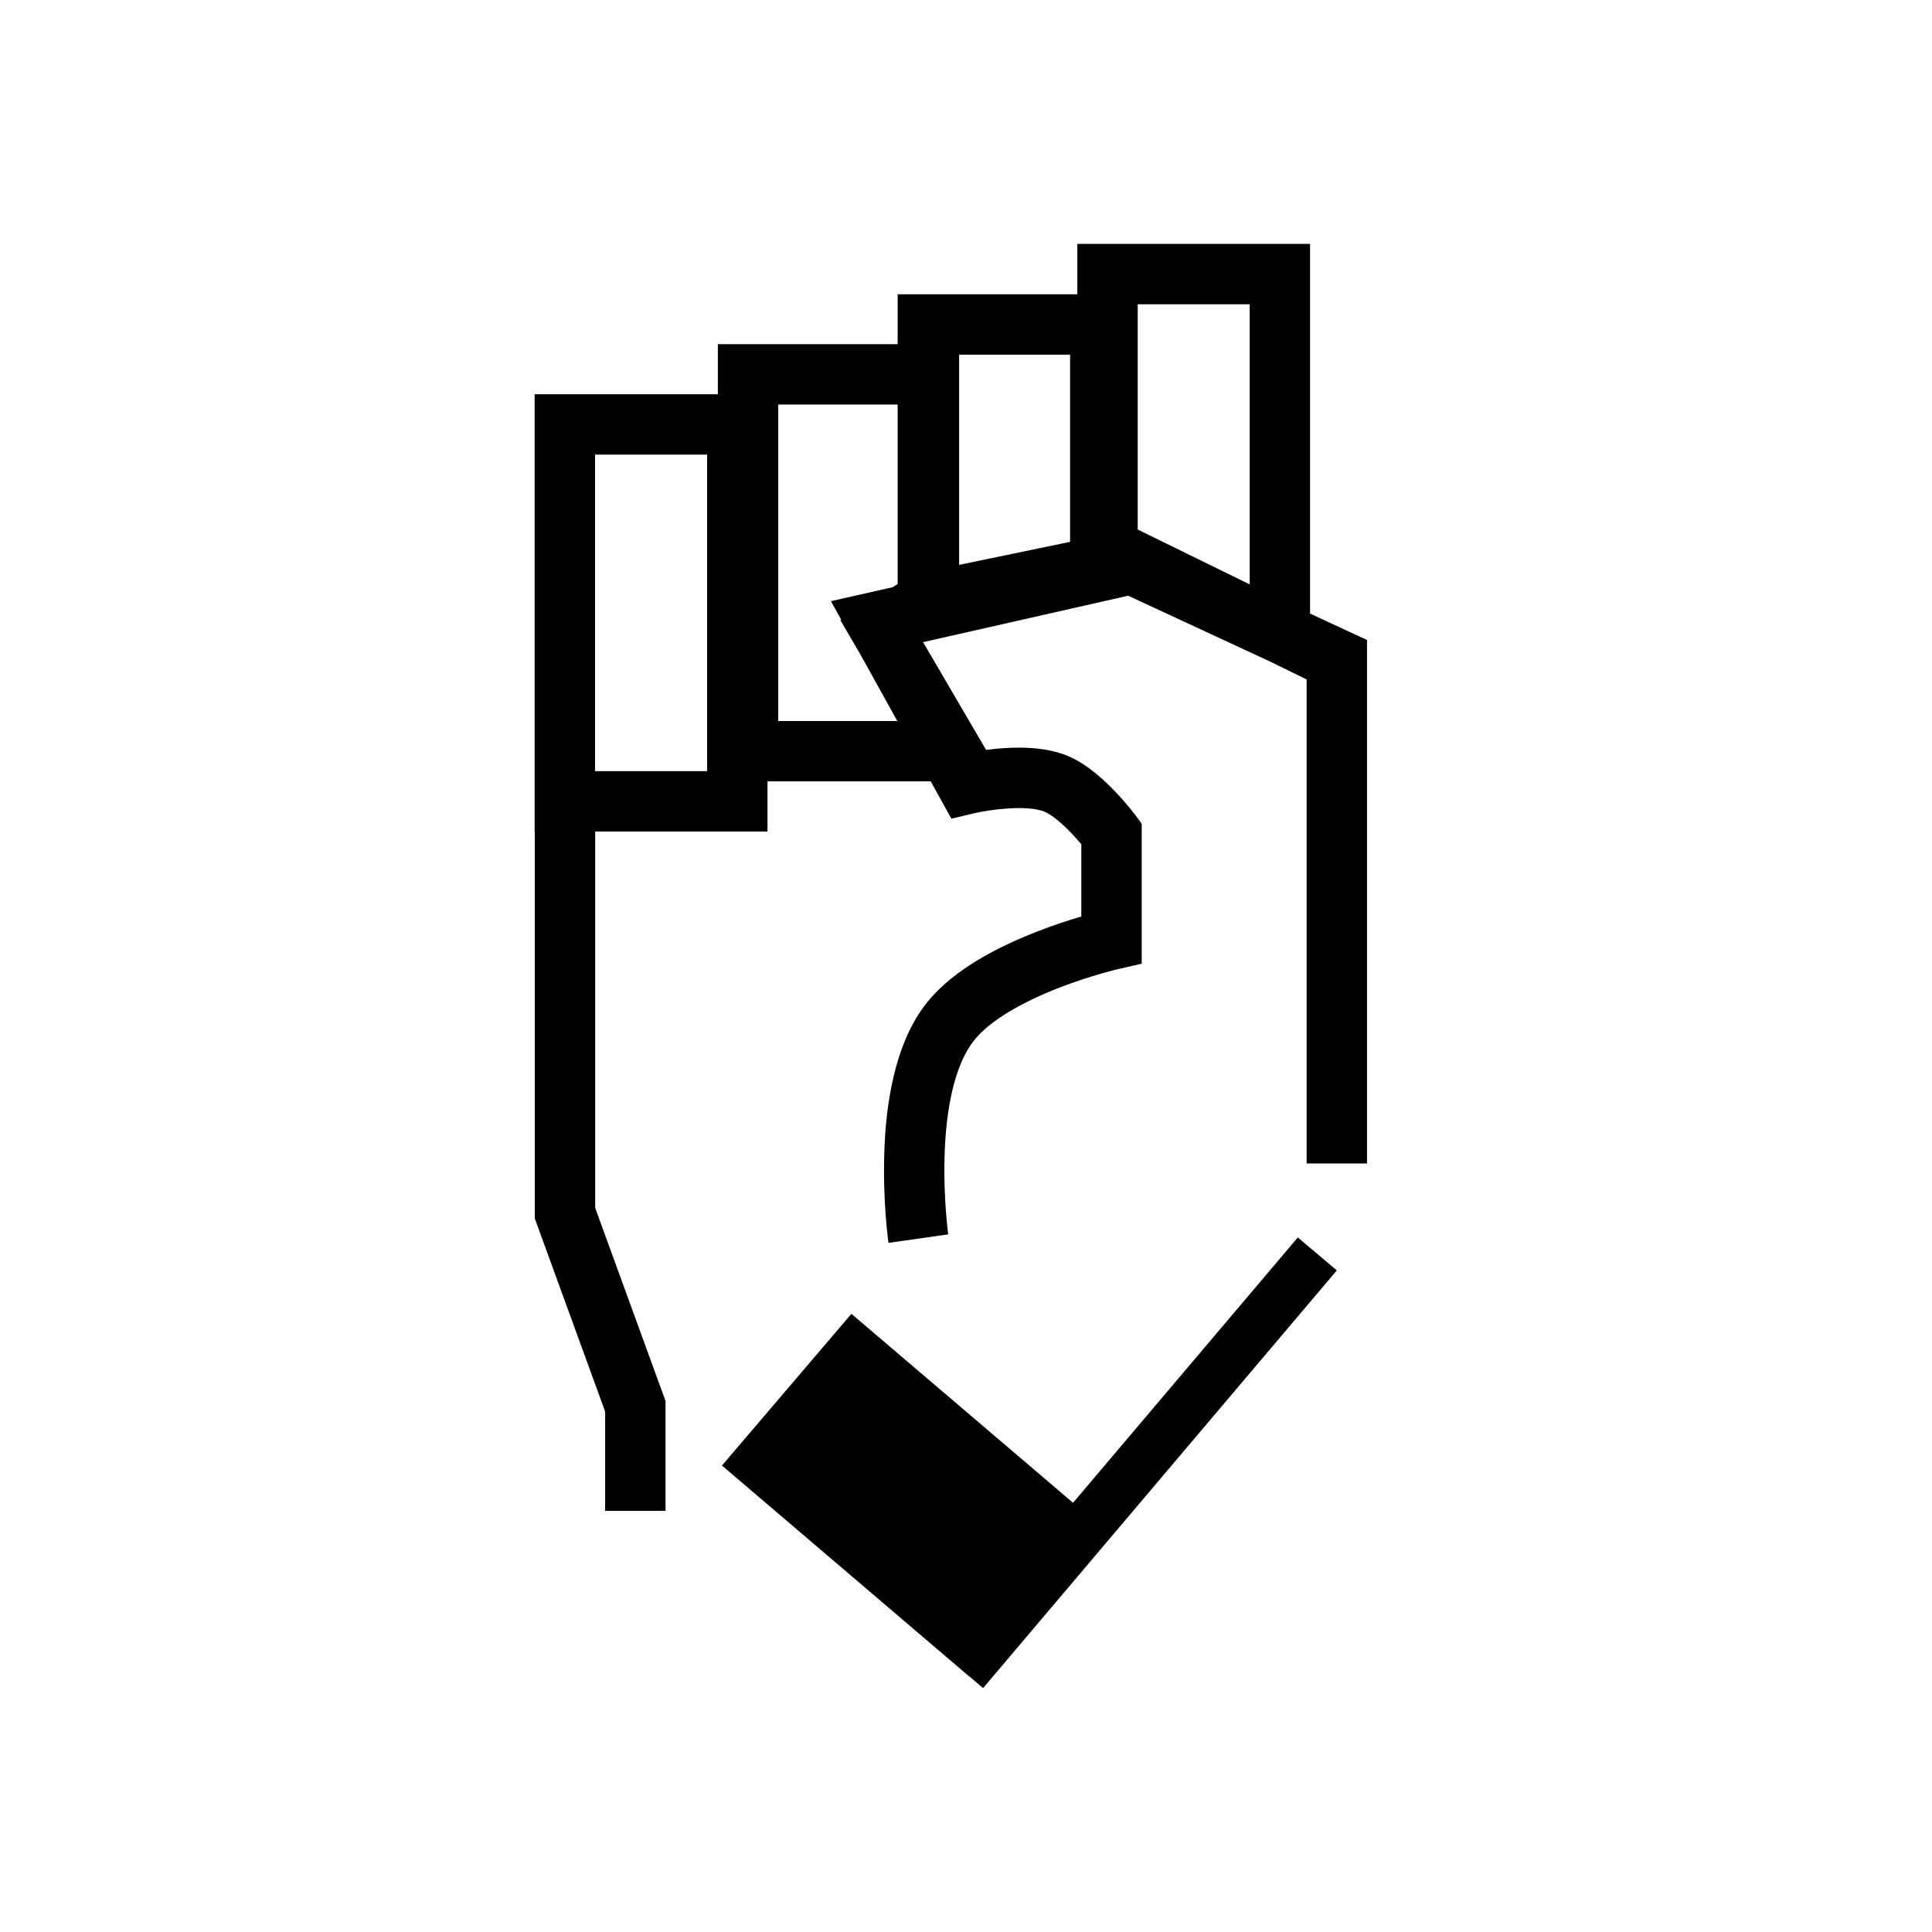 <svg width="32" height="32" viewBox="0 0 32 32" fill="none" xmlns="http://www.w3.org/2000/svg">
<path d="M22.142 21.042L16.283 27.96L16.055 27.766L16.054 27.768L11.958 24.274L14.102 21.761L17.773 24.891L21.496 20.496L22.142 21.042ZM21.699 10.163L22.352 10.466L22.642 10.6V19.271H21.642V11.254L21.027 10.953L18.686 9.867L15.289 10.636L16.333 12.421C16.388 12.414 16.447 12.407 16.508 12.401C16.823 12.372 17.305 12.358 17.696 12.525C18.017 12.662 18.303 12.934 18.482 13.123C18.579 13.225 18.66 13.319 18.717 13.389C18.745 13.424 18.768 13.453 18.784 13.474C18.792 13.484 18.799 13.492 18.804 13.498C18.806 13.501 18.807 13.504 18.809 13.506L18.811 13.509L18.91 13.643V15.962L18.521 16.051C18.521 16.051 18.52 16.05 18.519 16.051C18.516 16.051 18.511 16.053 18.505 16.055C18.493 16.058 18.474 16.062 18.449 16.068C18.399 16.081 18.325 16.101 18.234 16.127C18.052 16.18 17.802 16.259 17.532 16.364C16.967 16.585 16.411 16.885 16.135 17.23C15.977 17.427 15.856 17.712 15.773 18.062C15.692 18.408 15.655 18.788 15.645 19.148C15.634 19.506 15.65 19.833 15.668 20.071C15.677 20.19 15.687 20.286 15.694 20.351C15.698 20.383 15.701 20.408 15.703 20.424C15.704 20.432 15.706 20.438 15.706 20.441V20.445L14.716 20.586V20.583C14.716 20.581 14.715 20.578 14.715 20.575C14.714 20.569 14.712 20.561 14.711 20.551C14.708 20.53 14.705 20.5 14.701 20.463C14.693 20.388 14.681 20.28 14.671 20.148C14.651 19.885 14.634 19.521 14.646 19.118C14.657 18.717 14.698 18.266 14.8 17.833C14.901 17.405 15.068 16.962 15.354 16.605C15.807 16.038 16.584 15.661 17.169 15.433C17.451 15.322 17.712 15.238 17.91 15.18V13.984C17.869 13.935 17.816 13.874 17.757 13.812C17.591 13.637 17.423 13.497 17.303 13.445C17.159 13.384 16.897 13.37 16.602 13.398C16.467 13.41 16.345 13.429 16.258 13.445C16.215 13.453 16.18 13.46 16.157 13.465C16.146 13.467 16.138 13.47 16.133 13.471C16.131 13.471 16.129 13.472 16.128 13.472L15.758 13.56L15.416 12.942H12.712V13.773H9.858V20.006L11.023 23.204V25.025H10.023V23.38L8.858 20.182V13.773H8.855V6.53H11.89V5.7H14.868V4.874H17.844V4.04H21.699V10.163ZM9.856 12.773H11.712V7.53H9.856V12.773ZM12.89 11.942H14.862L14.252 10.842L13.92 10.273L13.933 10.264L13.763 9.957L14.785 9.726L14.868 9.673V6.7H12.89V11.942ZM18.844 8.771L20.699 9.679V5.04H18.844V8.771ZM15.886 9.356L17.724 8.975V5.874H15.886V9.356Z" fill="black"/>
</svg>
